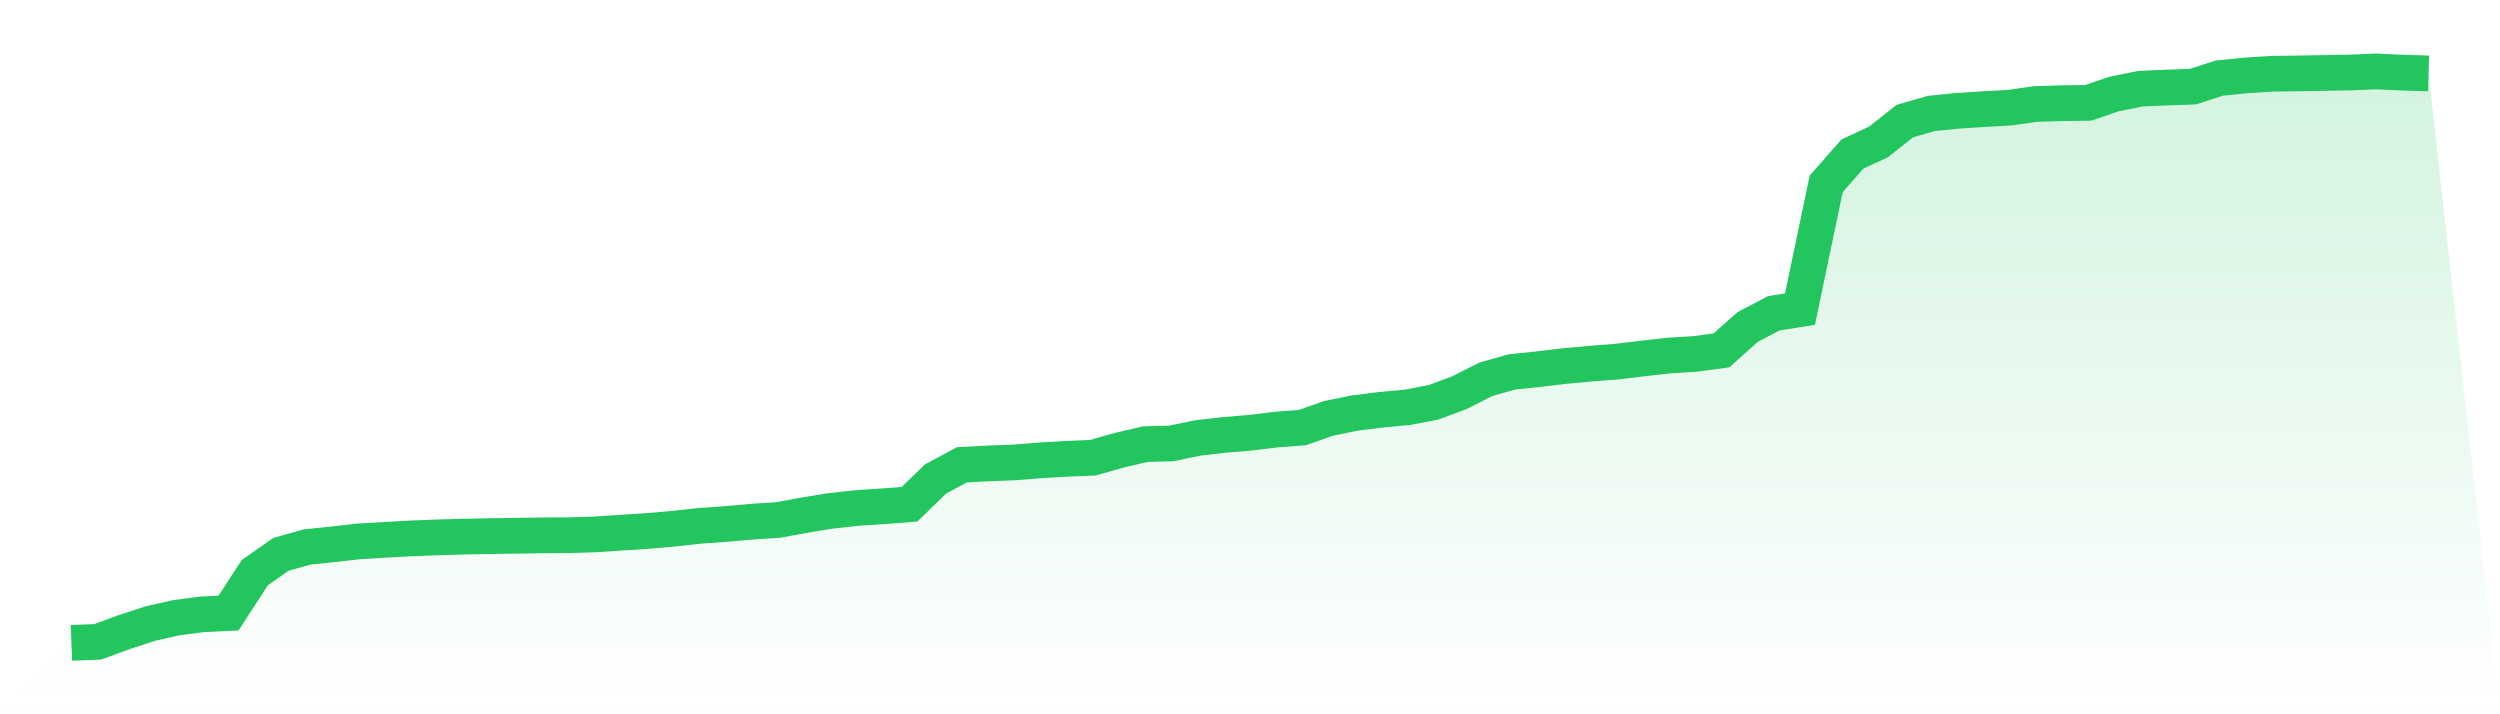 <svg viewBox="0 0 140 40" xmlns="http://www.w3.org/2000/svg">
<defs>
<linearGradient id="gradient" x1="0" x2="0" y1="0" y2="1">
<stop offset="0%" stop-color="#22c55e" stop-opacity="0.2"/>
<stop offset="100%" stop-color="#22c55e" stop-opacity="0"/>
</linearGradient>
</defs>
<path d="M4,36 L4,36 L5.467,35.943 L6.933,35.408 L8.4,34.924 L9.867,34.592 L11.333,34.401 L12.8,34.329 L14.267,32.07 L15.733,31.044 L17.2,30.629 L18.667,30.479 L20.133,30.313 L21.6,30.229 L23.067,30.147 L24.533,30.091 L26,30.051 L27.467,30.022 L28.933,30.002 L30.4,29.978 L31.867,29.97 L33.333,29.926 L34.8,29.829 L36.267,29.734 L37.733,29.607 L39.2,29.445 L40.667,29.343 L42.133,29.211 L43.6,29.117 L45.067,28.844 L46.533,28.606 L48,28.448 L49.467,28.35 L50.933,28.237 L52.4,26.816 L53.867,26.028 L55.333,25.952 L56.8,25.897 L58.267,25.778 L59.733,25.693 L61.2,25.633 L62.667,25.215 L64.133,24.873 L65.6,24.832 L67.067,24.526 L68.533,24.357 L70,24.235 L71.467,24.056 L72.933,23.944 L74.4,23.428 L75.867,23.129 L77.333,22.947 L78.8,22.811 L80.267,22.535 L81.733,21.986 L83.2,21.243 L84.667,20.826 L86.133,20.674 L87.6,20.5 L89.067,20.364 L90.533,20.25 L92,20.074 L93.467,19.909 L94.933,19.82 L96.4,19.621 L97.867,18.313 L99.333,17.543 L100.8,17.31 L102.267,10.294 L103.733,8.628 L105.2,7.946 L106.667,6.782 L108.133,6.356 L109.6,6.207 L111.067,6.112 L112.533,6.031 L114,5.821 L115.467,5.78 L116.933,5.76 L118.4,5.262 L119.867,4.967 L121.333,4.902 L122.8,4.852 L124.267,4.377 L125.733,4.226 L127.2,4.131 L128.667,4.112 L130.133,4.086 L131.6,4.062 L133.067,4 L134.533,4.069 L136,4.111 L140,40 L0,40 z" fill="url(#gradient)"/>
<path d="M4,36 L4,36 L5.467,35.943 L6.933,35.408 L8.4,34.924 L9.867,34.592 L11.333,34.401 L12.8,34.329 L14.267,32.07 L15.733,31.044 L17.2,30.629 L18.667,30.479 L20.133,30.313 L21.6,30.229 L23.067,30.147 L24.533,30.091 L26,30.051 L27.467,30.022 L28.933,30.002 L30.4,29.978 L31.867,29.97 L33.333,29.926 L34.8,29.829 L36.267,29.734 L37.733,29.607 L39.2,29.445 L40.667,29.343 L42.133,29.211 L43.6,29.117 L45.067,28.844 L46.533,28.606 L48,28.448 L49.467,28.35 L50.933,28.237 L52.4,26.816 L53.867,26.028 L55.333,25.952 L56.8,25.897 L58.267,25.778 L59.733,25.693 L61.2,25.633 L62.667,25.215 L64.133,24.873 L65.6,24.832 L67.067,24.526 L68.533,24.357 L70,24.235 L71.467,24.056 L72.933,23.944 L74.4,23.428 L75.867,23.129 L77.333,22.947 L78.8,22.811 L80.267,22.535 L81.733,21.986 L83.2,21.243 L84.667,20.826 L86.133,20.674 L87.6,20.5 L89.067,20.364 L90.533,20.25 L92,20.074 L93.467,19.909 L94.933,19.82 L96.4,19.621 L97.867,18.313 L99.333,17.543 L100.8,17.31 L102.267,10.294 L103.733,8.628 L105.2,7.946 L106.667,6.782 L108.133,6.356 L109.6,6.207 L111.067,6.112 L112.533,6.031 L114,5.821 L115.467,5.78 L116.933,5.76 L118.4,5.262 L119.867,4.967 L121.333,4.902 L122.8,4.852 L124.267,4.377 L125.733,4.226 L127.2,4.131 L128.667,4.112 L130.133,4.086 L131.6,4.062 L133.067,4 L134.533,4.069 L136,4.111" fill="none" stroke="#22c55e" stroke-width="2"/>
</svg>